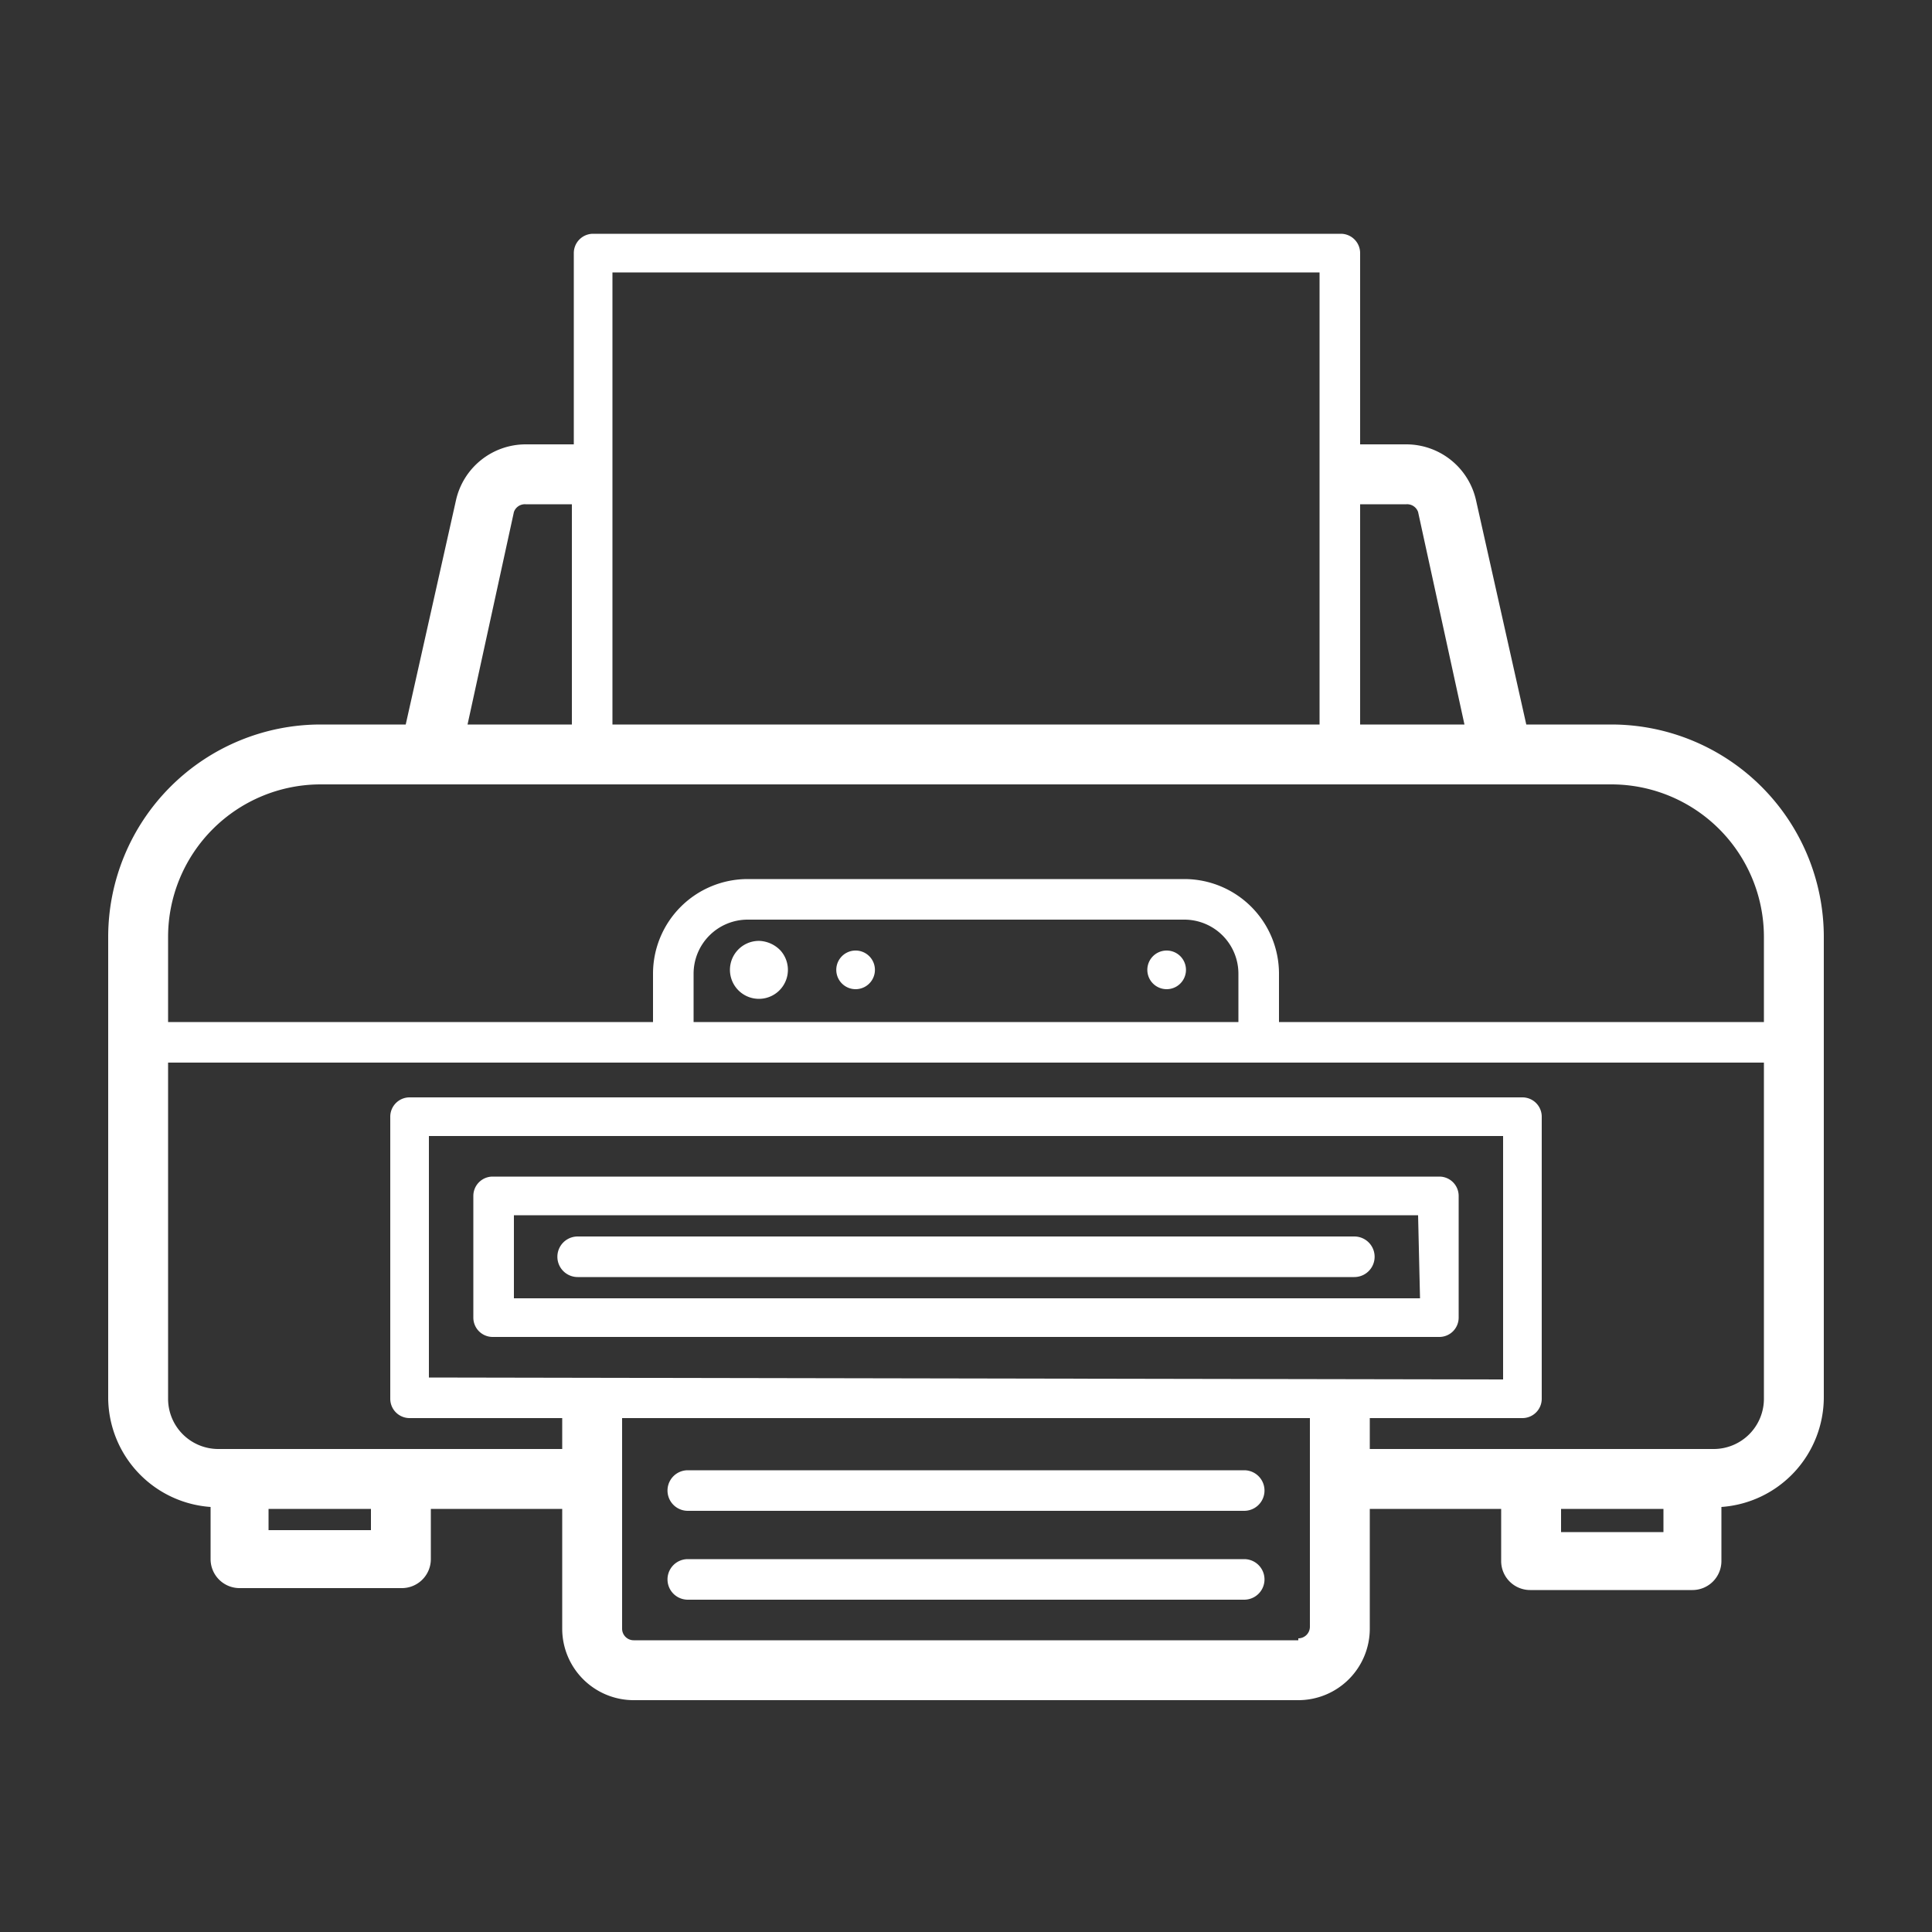 <svg id="Capa_1" data-name="Capa 1" xmlns="http://www.w3.org/2000/svg" viewBox="0 0 100 100"><rect x="0" y="0" width="100" height="100" fill="#333333" stroke="none"/><defs><style>.cls-1{fill:#fff;}</style></defs><title>Artboard 14</title><path class="cls-1" d="M83.4,37.5H79L76.4,25.9A3.7,3.7,0,0,0,72.8,23H70.4V13.1a1,1,0,0,0-1-1H30.7a1,1,0,0,0-1,1V23H27.2a3.7,3.7,0,0,0-3.6,2.9L21,37.5H16.6a11,11,0,0,0-11,11V72.4A5.7,5.7,0,0,0,10.9,78v2.7a1.5,1.5,0,0,0,1.5,1.5h8.4a1.5,1.5,0,0,0,1.5-1.5V78.1h6.8v6.2A3.7,3.7,0,0,0,32.8,88H67.2a3.7,3.7,0,0,0,3.7-3.7V78.1h6.8v2.7a1.5,1.5,0,0,0,1.5,1.5h8.4a1.5,1.5,0,0,0,1.5-1.5V78a5.7,5.7,0,0,0,5.3-5.7V48.5a11,11,0,0,0-11-11ZM72.8,26.1a.6.6,0,0,1,.6.4l2.4,11H70.4V26.1h2.4Zm-4.5-12V37.5H31.7V14.1ZM26.6,26.5a.6.6,0,0,1,.6-.4h2.4V37.5H24.2Zm-10,14.1H83.4a7.9,7.9,0,0,1,7.9,7.9v4.4H66.2V50.4a4.9,4.9,0,0,0-4.9-4.9H38.7a4.9,4.9,0,0,0-4.9,4.9v2.5H8.7V48.5a7.9,7.9,0,0,1,7.9-7.9ZM64.1,52.9H35.9V50.4a2.8,2.8,0,0,1,2.8-2.8H61.3a2.8,2.8,0,0,1,2.8,2.8v2.5ZM19.2,79.2H13.9V78.1h5.3Zm3-7.9V58.8H77.8V71.4ZM67.2,84.9H32.8a.6.6,0,0,1-.6-.6V73.4H67.8V84.2a.6.6,0,0,1-.6.6Zm18.9-5.6H80.8V78.1h5.3ZM88.7,75H70.9V73.4h7.9a1,1,0,0,0,1-1V57.8a1,1,0,0,0-1-1H21.2a1,1,0,0,0-1,1V72.4a1,1,0,0,0,1,1h7.9V75H11.3a2.6,2.6,0,0,1-2.6-2.6V55H91.3V72.4A2.6,2.6,0,0,1,88.7,75Z"/><path class="cls-1" d="M74.5,60.9H25.5a1,1,0,0,0-1,1v6.3a1,1,0,0,0,1,1H74.5a1,1,0,0,0,1-1V61.9A1,1,0,0,0,74.5,60.9Zm-1,6.3H26.6V62.9H73.4Z"/><path class="cls-1" d="M39.3,48.7a1.5,1.5,0,1,0,1.1.5A1.6,1.6,0,0,0,39.3,48.7Z"/><path class="cls-1" d="M44.3,49.2a1,1,0,1,0,.7.3A1,1,0,0,0,44.3,49.2Z"/><path class="cls-1" d="M60.4,49.2a1,1,0,1,0,.7.3A1,1,0,0,0,60.4,49.2Z"/><path class="cls-1" d="M64.4,80.7H35.6a1,1,0,1,0,0,2.1H64.4a1,1,0,0,0,0-2.1Z"/><path class="cls-1" d="M64.4,76.1H35.6a1,1,0,1,0,0,2.1H64.4a1,1,0,0,0,0-2.1Z"/><path class="cls-1" d="M29.9,66.1H70.1a1,1,0,1,0,0-2.1H29.9a1,1,0,1,0,0,2.1Z"/></svg>